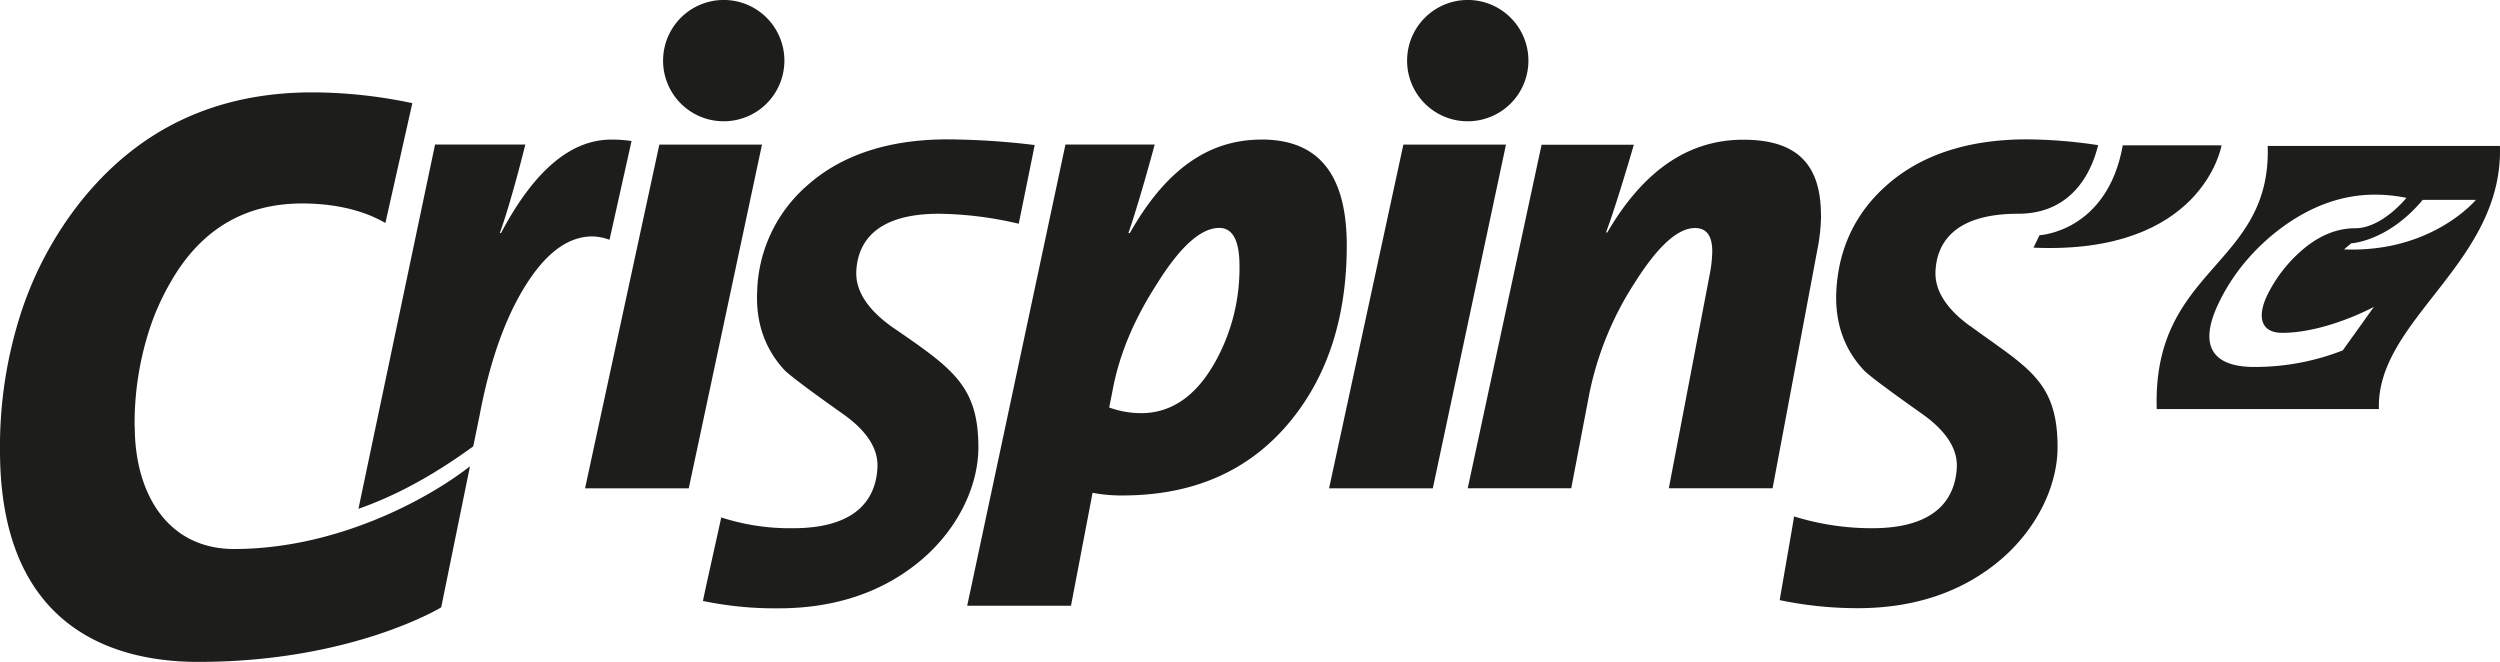 <svg xmlns="http://www.w3.org/2000/svg" viewBox="0 0 695.31 184.09"><defs><style>.cls-1{fill:#1d1d1b;}</style></defs><g id="Capa_2" data-name="Capa 2"><g id="Capa_1-2" data-name="Capa 1"><path class="cls-1" d="M630.7,40.59c1.07,33.66-32.12,33.66-30.86,73.19h61.79c-.8-24.94,34.67-40.58,33.66-73.19Zm20.88,56.86a67,67,0,0,1-24.69,4.61c-6.88,0-17.31-2.18-9.81-17.79a54.57,54.57,0,0,1,7.46-11.53,59.88,59.88,0,0,1,9.72-9.18c8.41-6.27,17.17-9.42,26.21-9.42a43.44,43.44,0,0,1,8.82.89s-6.76,8.45-14.25,8.45c-5.37,0-10.53,2.23-15.41,6.64a38.58,38.58,0,0,0-3.47,3.54,39.32,39.32,0,0,0-5.65,8.58c-2.7,5.69-1.87,10.33,4.25,10.33,9.35,0,20-4.33,25.48-7.22Zm.35-28.09,2-1.69s10.13-.44,19.89-12.08h14.78s-12.23,14.76-36.64,13.77"/><path class="cls-1" d="M567.24,65.42l-1.68,3.46c47.19,2.07,52.31-28.46,52.31-28.46H590.4c-4.32,24.09-23.16,25-23.16,25"/><polygon class="cls-1" points="390.31 40.21 369.65 135.81 398.5 135.81 418.85 40.21 390.31 40.21"/><path class="cls-1" d="M506.45,59.86c0-14.6-7.12-21-21.59-21-14.76,0-27.44,8-37.84,25.8h-.35c3.18-8.55,7.74-24.41,7.74-24.41H428.75L408.21,135.8H437l5-26.14a89.17,89.17,0,0,1,12.69-31.07q9.57-15.18,16.73-15.17,4.8,0,4.8,6.5a36.13,36.13,0,0,1-.77,6.72L464.14,135.8H493l12.48-66.5a51.2,51.2,0,0,0,1-9.44"/><path class="cls-1" d="M547.88,90.65c-6.37-4.64-9.58-9.57-9.58-14.58v-.52c.31-7.35,4.55-16.1,23-16.1,16,0,20.84-13.23,22.23-19.08a136.57,136.57,0,0,0-19.81-1.61c-16.42,0-29.58,4.35-39.14,12.9-8.69,7.74-13.32,17.7-13.87,29.59-.34,8.62,2.22,15.89,7.67,21.71.92,1,4.52,3.88,16.26,12.19,6.58,4.66,9.8,9.63,9.6,14.76-.36,7.76-4.7,17-23.56,17a72.63,72.63,0,0,1-21.7-3.28c-.37,2.48-3.67,21.14-4,23.28a105.85,105.85,0,0,0,21.69,2.24c15.57,0,28.74-4.38,39.18-13s16.41-20.82,16.41-31.79c0-18.57-8.53-22.12-24.35-33.73"/><polygon class="cls-1" points="183.38 40.21 162.72 135.81 191.56 135.81 211.93 40.21 183.38 40.21"/><path class="cls-1" d="M37.44,118.65A84.68,84.68,0,0,1,42,90.32a68,68,0,0,1,5.39-11.73q12.48-22,36.67-22c15,0,22.39,5.15,23.13,5.42l7.49-33.32a135.54,135.54,0,0,0-27.79-3q-40.75,0-65.1,31.2a99.5,99.5,0,0,0-16,30.28A120.71,120.71,0,0,0,0,125.3c0,51.59,34.48,58.79,55.17,58.79,42.74,0,67.54-15.17,67.54-15.17l8-39.23c-12.18,9.5-37.48,23-65.61,23-18.4,0-27.62-15.31-27.62-34.06"/><path class="cls-1" d="M350.85,38.82c-14.5,0-26.48,8.09-36.61,26h-.4c3.23-9.33,7.31-24.63,7.31-24.63H296.33L269,168.47h28.87l6-31.41a43.29,43.29,0,0,0,8.29.74q30,0,47-21,15.38-19,15.41-48.48c0-20.23-8.17-29.51-23.69-29.51m-13.12,62.23c-5.25,9.22-12.08,13.87-20.39,13.87a26.18,26.18,0,0,1-8.88-1.58l1-5c1.79-9.6,5.84-19.36,12.15-29.17q9.8-15.8,17.48-15.77c3.73,0,5.61,3.52,5.61,10.58a53.54,53.54,0,0,1-6.95,27.05"/><path class="cls-1" d="M201.29,33.73a16.87,16.87,0,1,0-16.87-16.87,16.84,16.84,0,0,0,16.87,16.87"/><path class="cls-1" d="M169.52,66.7l6.13-27.48a38.64,38.64,0,0,0-5.57-.4c-11,0-21.24,8.09-30.74,26H139c3.19-8.7,7.11-24.63,7.11-24.63H121L99.69,141.51c13-4.53,24-11.6,31.94-17.38l1.74-8.52c2.82-15,7.09-27.09,12.77-36.17S158,65.76,164.71,65.76a13.9,13.9,0,0,1,4.81.94"/><path class="cls-1" d="M247.72,90.65c-6.37-4.64-9.57-9.57-9.57-14.58v-.52c.33-7.35,4.54-16.1,23-16.1a101,101,0,0,1,22.18,2.78c.47-2.28,4-19.6,4.44-21.89a209.91,209.91,0,0,0-24.24-1.58c-16.39,0-29.56,4.35-39.11,12.9a40.5,40.5,0,0,0-13.84,29.59c-.37,8.62,2.23,15.89,7.63,21.71,1,1,4.54,3.9,16.26,12.19,6.6,4.66,9.79,9.63,9.57,14.76-.32,7.76-4.66,17-23.5,17a62,62,0,0,1-19.95-3c-.25,1.33-4.68,21-5.08,23.23a98.44,98.44,0,0,0,21,2.05c15.56,0,28.72-4.38,39.19-13s16.41-20.74,16.41-31.79c0-17.24-7.31-22-24.38-33.73"/><path class="cls-1" d="M408.23,33.73a16.87,16.87,0,1,0-16.88-16.87,16.83,16.83,0,0,0,16.88,16.87"/></g></g></svg>